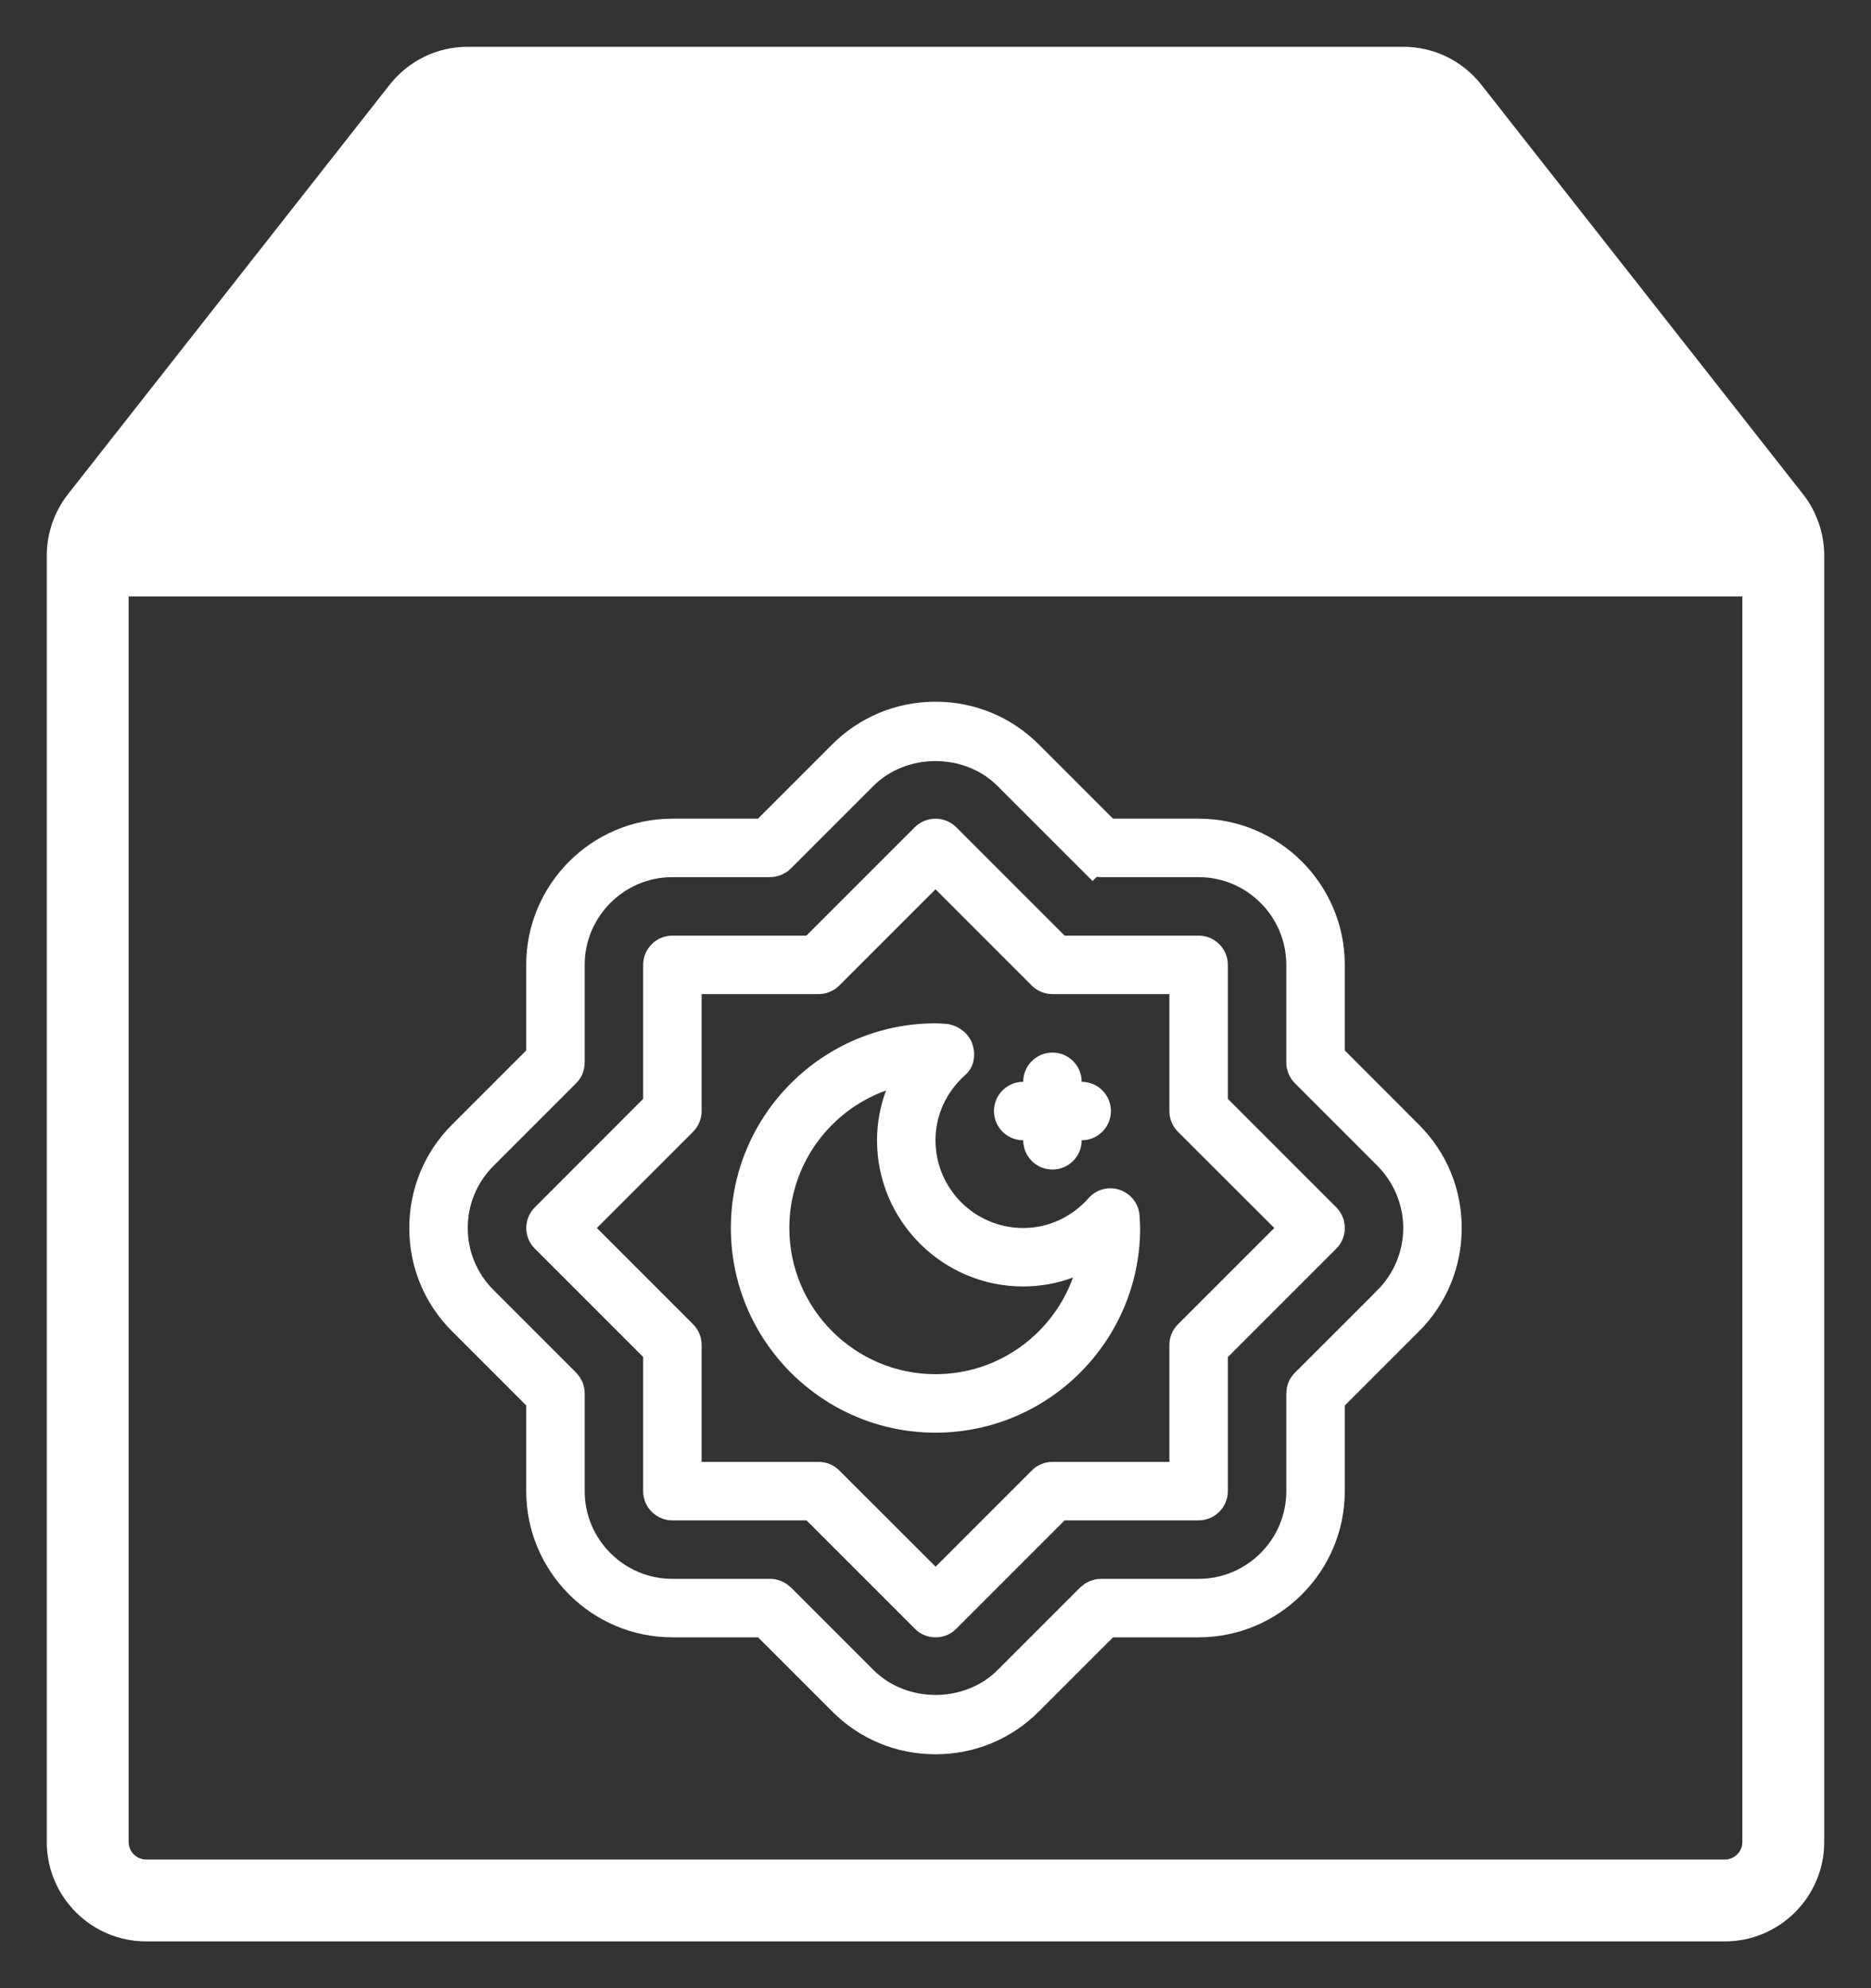 <svg width="16" height="17" viewBox="0 0 16 17" fill="none" xmlns="http://www.w3.org/2000/svg">
<rect x="0" y="0" width="16" height="17" fill="#333333" stroke="none"/>
<path d="M6.25 3.5H9.75C10.164 3.5 10.5 3.163 10.5 2.75C10.5 2.337 10.164 2 9.75 2H6.25C5.837 2 5.5 2.337 5.5 2.75C5.5 3.163 5.837 3.5 6.25 3.5ZM6.25 2.5H9.75C9.888 2.5 10 2.612 10 2.75C10 2.888 9.888 3 9.75 3H6.25C6.112 3 6 2.888 6 2.75C6 2.612 6.112 2.5 6.25 2.5Z" fill="white"/>
<path d="M11.35 8.982V9.044L11.394 9.088L12.028 9.723C12.236 9.93 12.35 10.206 12.35 10.5C12.35 10.794 12.236 11.07 12.028 11.278L11.394 11.912L11.35 11.956V12.018V12.75C11.35 13.356 10.856 13.85 10.25 13.85H9.518H9.456L9.412 13.894L8.778 14.528C8.57 14.736 8.294 14.85 8 14.85C7.706 14.85 7.43 14.736 7.223 14.528L6.589 13.894L6.545 13.85H6.483H5.75C5.144 13.85 4.65 13.356 4.65 12.75V12.017V11.955L4.606 11.911L3.972 11.277C3.764 11.07 3.65 10.794 3.65 10.5C3.65 10.206 3.764 9.93 3.972 9.722L4.606 9.088L4.65 9.044V8.982V8.25C4.65 7.644 5.144 7.15 5.75 7.15H6.482H6.544L6.588 7.106L7.222 6.472C7.43 6.264 7.706 6.15 8 6.15C8.294 6.15 8.57 6.264 8.778 6.472C8.778 6.472 8.778 6.472 8.778 6.472L9.412 7.106L9.456 7.15H9.518H10.25C10.856 7.15 11.35 7.644 11.35 8.25V8.982ZM11.887 11.137L11.887 11.136C12.054 10.969 12.15 10.738 12.15 10.5C12.15 10.263 12.054 10.032 11.887 9.864L11.887 9.864L11.179 9.156L11.179 9.156C11.161 9.138 11.15 9.113 11.15 9.086V8.25C11.15 7.754 10.746 7.35 10.25 7.35H9.414C9.388 7.35 9.362 7.339 9.343 7.321L9.237 7.427L9.343 7.321L8.636 6.614L8.636 6.614C8.294 6.272 7.706 6.272 7.363 6.614L7.363 6.614L6.656 7.321L6.656 7.321C6.638 7.339 6.612 7.35 6.586 7.35H5.75C5.254 7.35 4.85 7.754 4.85 8.25V9.086C4.85 9.112 4.84 9.138 4.821 9.156L4.114 9.863C3.944 10.033 3.85 10.259 3.85 10.5C3.85 10.74 3.944 10.966 4.114 11.136L4.821 11.843L4.821 11.843C4.839 11.862 4.85 11.887 4.85 11.914V12.75C4.85 13.246 5.254 13.65 5.75 13.65H6.586C6.613 13.65 6.638 13.661 6.657 13.679L7.364 14.386L7.364 14.386C7.706 14.728 8.295 14.728 8.637 14.386L8.637 14.386L9.344 13.679L9.344 13.679C9.363 13.661 9.388 13.65 9.415 13.65H10.25C10.746 13.65 11.15 13.246 11.15 12.75V11.915C11.15 11.888 11.16 11.863 11.179 11.844L11.887 11.137Z" fill="white" stroke="white" stroke-width="0.3"/>
<path d="M10.5 9.396V8.25C10.5 8.112 10.388 8 10.25 8H9.104L8.177 7.073C8.079 6.976 7.921 6.976 7.823 7.073L6.896 8H5.75C5.612 8 5.5 8.112 5.5 8.25V9.396L4.574 10.323C4.476 10.421 4.476 10.579 4.574 10.677L5.5 11.603V12.75C5.5 12.888 5.612 13 5.75 13H6.897L7.824 13.927C7.872 13.976 7.936 14 8.001 14C8.065 14 8.129 13.976 8.177 13.927L9.104 13H10.25C10.388 13 10.5 12.888 10.5 12.75V11.604L11.427 10.677C11.474 10.63 11.5 10.567 11.5 10.5C11.5 10.434 11.474 10.37 11.427 10.323L10.5 9.396ZM10.073 11.324C10.026 11.37 10 11.434 10 11.501V12.5H9C8.934 12.5 8.87 12.526 8.824 12.573L8.001 13.396L7.177 12.573C7.13 12.526 7.067 12.5 7 12.5H6V11.499C6 11.433 5.974 11.37 5.927 11.323L5.104 10.5L5.927 9.677C5.974 9.63 6 9.566 6 9.5V8.5H7C7.066 8.5 7.13 8.474 7.177 8.427L8 7.604L8.823 8.427C8.87 8.474 8.934 8.5 9 8.5H10V9.5C10 9.566 10.026 9.63 10.073 9.677L10.897 10.5L10.073 11.324Z" fill="white"/>
<path d="M9.578 10.175C9.482 10.14 9.376 10.169 9.309 10.245C9.162 10.409 8.964 10.5 8.75 10.5C8.336 10.5 8 10.164 8 9.75C8 9.536 8.091 9.338 8.255 9.191C8.331 9.124 8.347 9.018 8.314 8.923C8.281 8.828 8.182 8.76 8.082 8.754C8.055 8.752 8.027 8.75 8 8.75C7.035 8.75 6.25 9.535 6.25 10.5C6.25 11.465 7.035 12.25 8 12.25C8.965 12.25 9.75 11.465 9.75 10.5C9.75 10.473 9.748 10.445 9.745 10.396C9.739 10.295 9.673 10.208 9.578 10.175ZM8 11.75C7.311 11.75 6.75 11.189 6.75 10.5C6.75 9.959 7.095 9.498 7.577 9.324C7.527 9.46 7.5 9.604 7.5 9.75C7.5 10.439 8.061 11 8.75 11C8.896 11 9.041 10.974 9.176 10.923C9.002 11.405 8.541 11.75 8 11.75Z" fill="white"/>
<path d="M8.75 9.75C8.75 9.888 8.862 10 9 10C9.138 10 9.25 9.888 9.25 9.75C9.388 9.75 9.5 9.638 9.5 9.5C9.5 9.362 9.388 9.25 9.25 9.25C9.25 9.112 9.138 9 9 9C8.862 9 8.75 9.112 8.75 9.25C8.612 9.25 8.5 9.362 8.5 9.5C8.5 9.638 8.612 9.75 8.75 9.75Z" fill="white"/>
<path d="M3.842 1.127C3.842 1.127 3.842 1.127 3.842 1.127L1.231 4.45H14.769L12.158 1.127L3.842 1.127ZM3.842 1.127C3.881 1.078 3.938 1.05 4 1.05M3.842 1.127L4 1.05M4 1.05H12M4 1.05H12M12 1.05C12.062 1.05 12.119 1.078 12.157 1.127L12 1.05ZM15.379 4.256L15.379 4.256L12.629 0.756L12.629 0.756C12.476 0.562 12.247 0.45 12 0.45H4C3.753 0.45 3.524 0.562 3.371 0.756L3.371 0.756L0.621 4.256L0.621 4.256C0.511 4.396 0.45 4.572 0.45 4.75V15.75C0.45 16.191 0.809 16.55 1.25 16.55H14.75C15.191 16.55 15.55 16.191 15.55 15.75V4.75C15.55 4.572 15.489 4.396 15.379 4.256ZM14.75 15.95H1.25C1.14 15.95 1.05 15.86 1.05 15.75V5.05H14.95V15.75C14.95 15.86 14.86 15.95 14.75 15.95Z" fill="white" stroke="white" stroke-width="0.1"/>
</svg>

